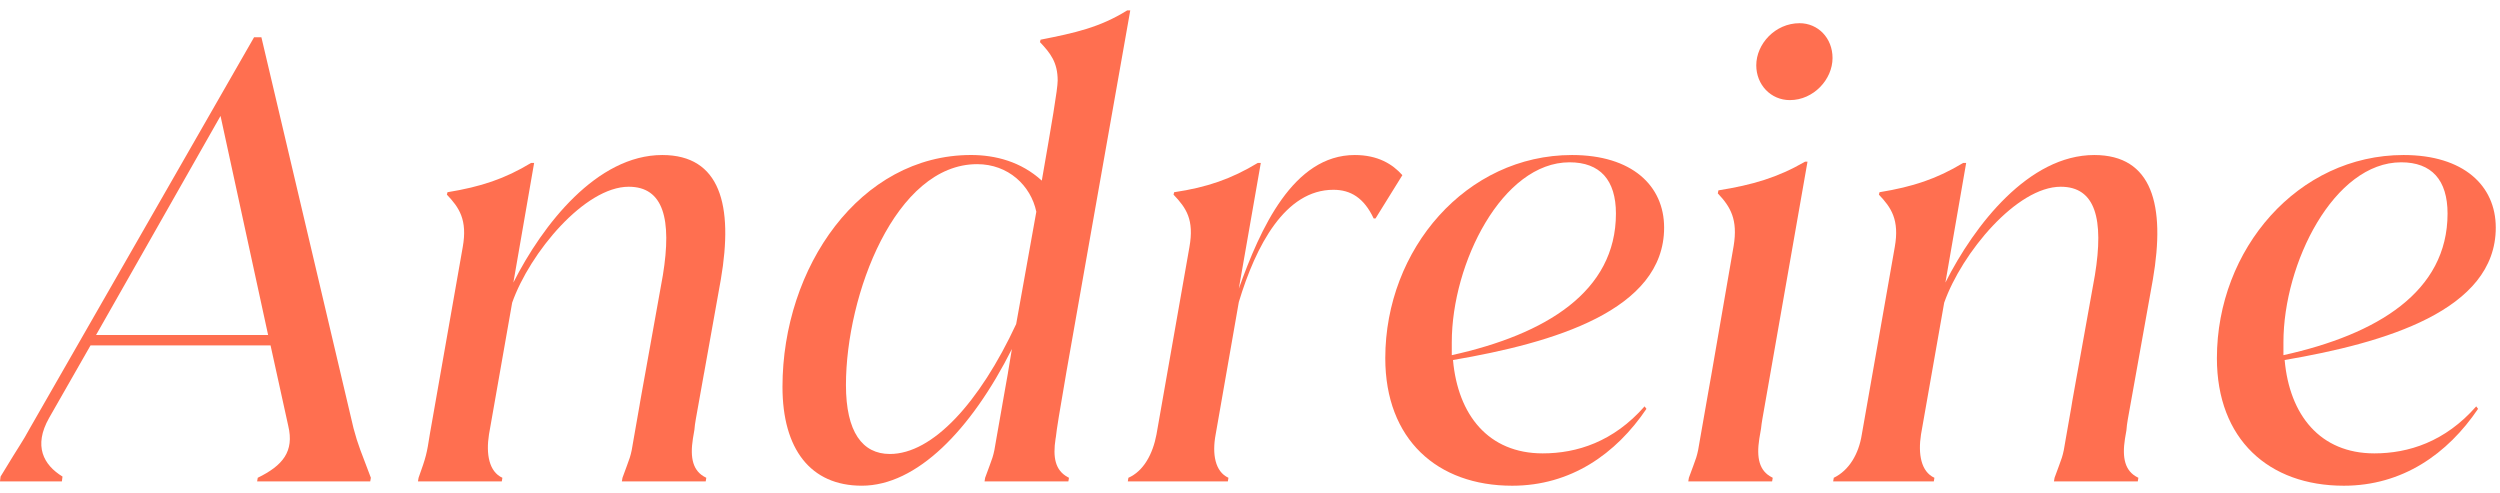 <svg width="142" height="28" viewBox="0 0 142 28" fill="none" xmlns="http://www.w3.org/2000/svg">
<path d="M37.616 8.805C33.908 8.805 30.824 12.755 29.16 16.048L30.338 9.256H30.164C28.674 10.156 27.323 10.607 25.417 10.918L25.383 11.056C26.076 11.785 26.561 12.478 26.283 14.037L24.412 24.677C24.239 25.787 24.208 25.928 23.775 27.138L23.74 27.345H28.502L28.536 27.138C27.774 26.791 27.6 25.787 27.774 24.677L29.091 17.192C30.095 14.35 33.215 10.607 35.711 10.607C37.686 10.607 38.171 12.444 37.651 15.632L36.654 21.185L36.489 22.098L36.369 22.771C36.356 22.847 36.343 22.923 36.331 22.997C36.329 23.007 36.328 23.018 36.326 23.028L35.994 24.921C35.821 26.029 35.791 25.928 35.357 27.138L35.322 27.345H40.084L40.118 27.138C40.107 27.133 40.097 27.128 40.085 27.121C39.351 26.761 39.187 26.012 39.356 24.921L39.443 24.409C39.456 24.226 39.483 24.027 39.522 23.81L39.991 21.185H39.993L40.943 15.874C41.67 11.645 40.908 8.805 37.616 8.805Z" fill="#FF6F50"/>
<path d="M14.847 2.115H14.432L1.713 24.295C1.158 25.3 1.318 24.945 0.033 27.068L-0.002 27.345H3.515L3.55 27.068C2.475 26.41 1.886 25.335 2.788 23.74L5.143 19.617H15.367L16.373 24.191C16.72 25.646 16.06 26.444 14.64 27.137L14.605 27.345H21.029L21.065 27.137C20.54 25.745 20.326 25.264 20.081 24.329L14.847 2.115ZM5.456 19.028L12.526 6.585L15.229 19.028H5.456Z" fill="#FF6F50"/>
<path d="M60.632 27.091C59.943 26.711 59.791 25.985 59.956 24.921L59.976 24.807V24.802C60.008 24.447 60.201 23.27 60.542 21.305L60.562 21.184C61.24 17.279 62.481 10.348 64.199 0.59H64.026C62.467 1.561 61.045 1.872 59.105 2.254L59.07 2.392C59.66 3.016 60.076 3.536 60.076 4.576C60.076 5.062 59.729 7.071 59.174 10.259C57.996 9.184 56.541 8.804 55.155 8.804C48.846 8.804 44.445 15.18 44.445 21.973C44.445 25.508 46.038 27.588 48.95 27.588C52.069 27.588 55.155 24.435 57.475 19.825C57.4 20.282 57.322 20.742 57.25 21.184V21.194L57.089 22.098L56.931 22.997C56.929 23.006 56.928 23.018 56.926 23.028L56.593 24.921C56.42 26.028 56.391 25.928 55.956 27.137L55.922 27.345H60.683L60.718 27.137C60.706 27.133 60.697 27.128 60.685 27.121C60.667 27.113 60.649 27.103 60.632 27.091ZM57.719 18.405C55.639 22.875 52.971 25.786 50.545 25.786C48.985 25.786 48.05 24.539 48.05 21.869C48.05 16.741 50.856 9.324 55.501 9.324C57.268 9.324 58.55 10.537 58.863 12.027L57.719 18.405Z" fill="#FF6F50"/>
<path d="M76.951 8.805C73.45 8.805 71.579 12.998 70.365 16.394L71.613 9.256H71.44C69.951 10.156 68.563 10.642 66.692 10.918L66.657 11.056C67.385 11.82 67.836 12.478 67.559 14.037L65.688 24.677C65.479 25.787 64.959 26.756 64.093 27.138L64.059 27.345H69.742L69.776 27.138C69.014 26.791 68.841 25.787 69.049 24.677L70.365 17.156C71.337 13.933 73.001 10.78 75.738 10.78C76.709 10.78 77.471 11.231 78.025 12.409H78.129L79.655 9.949C79.1 9.325 78.267 8.805 76.951 8.805Z" fill="#FF6F50"/>
<path d="M94.522 12.929C94.522 10.538 92.685 8.805 89.29 8.805C83.294 8.805 78.684 14.142 78.684 20.345C78.684 24.954 81.63 27.589 85.892 27.589C89.219 27.589 91.785 25.787 93.518 23.222L93.412 23.082C91.645 25.094 89.566 25.752 87.626 25.752C84.541 25.752 82.808 23.568 82.53 20.449C88.215 19.478 94.522 17.641 94.522 12.929ZM82.461 20.173V19.444C82.461 14.939 85.338 9.219 89.15 9.219C90.883 9.219 91.785 10.225 91.785 12.131C91.785 16.568 87.798 18.994 82.461 20.173Z" fill="#FF6F50"/>
<path d="M102.216 1.318C100.829 1.318 99.756 2.497 99.756 3.71C99.756 4.819 100.587 5.686 101.662 5.686C103.013 5.686 104.088 4.508 104.088 3.295C104.088 2.151 103.255 1.318 102.216 1.318Z" fill="#FF6F50"/>
<path d="M100.016 24.408L100.027 24.34C100.044 24.176 100.068 24 100.101 23.809L100.562 21.183L102.666 9.184H102.527C100.969 10.085 99.547 10.502 97.606 10.813L97.572 10.986C98.299 11.749 98.716 12.477 98.472 13.966L97.223 21.183L97.2 21.315L97.061 22.097L96.903 22.996C96.902 23.006 96.9 23.017 96.898 23.027L96.566 24.92C96.393 26.027 96.364 25.927 95.929 27.137L95.894 27.344H100.656L100.691 27.137C100.679 27.132 100.669 27.127 100.658 27.12C100.654 27.119 100.649 27.117 100.646 27.113C99.922 26.748 99.761 26.004 99.928 24.92L100.016 24.408Z" fill="#FF6F50"/>
<path d="M118.955 8.805C115.247 8.805 112.163 12.755 110.499 16.048L111.678 9.256H111.505C110.014 10.156 108.662 10.607 106.756 10.918L106.722 11.056C107.415 11.785 107.9 12.478 107.622 14.037L105.751 24.677C105.578 25.787 105.023 26.721 104.158 27.138L104.123 27.345H109.841L109.875 27.138C109.113 26.791 108.94 25.787 109.113 24.677L110.43 17.192C111.436 14.35 114.554 10.607 117.05 10.607C119.025 10.607 119.51 12.444 118.99 15.632L117.993 21.185L117.981 21.246L117.708 22.771C117.685 22.9 117.665 23.025 117.647 23.148L117.336 24.921C117.163 26.029 117.134 25.928 116.699 27.138L116.664 27.345H121.426L121.46 27.138C121.449 27.133 121.439 27.128 121.428 27.121H121.426C120.694 26.759 120.529 26.01 120.698 24.921L120.781 24.44C120.794 24.249 120.82 24.039 120.861 23.81L121.332 21.185L122.283 15.874C123.011 11.645 122.249 8.805 118.955 8.805Z" fill="#FF6F50"/>
<path d="M134.862 25.752C131.778 25.752 130.044 23.568 129.768 20.449C135.451 19.478 141.76 17.641 141.76 12.929C141.76 10.538 139.923 8.805 136.526 8.805C130.53 8.805 125.92 14.142 125.92 20.345C125.92 24.954 128.866 27.589 133.129 27.589C136.457 27.589 139.021 25.787 140.754 23.222L140.65 23.082C138.883 25.094 136.802 25.752 134.862 25.752ZM129.699 19.444C129.699 14.939 132.574 9.219 136.388 9.219C138.119 9.219 139.021 10.225 139.021 12.131C139.021 16.568 135.035 18.994 129.699 20.173V19.444Z" fill="#FF6F50"/>
</svg>
